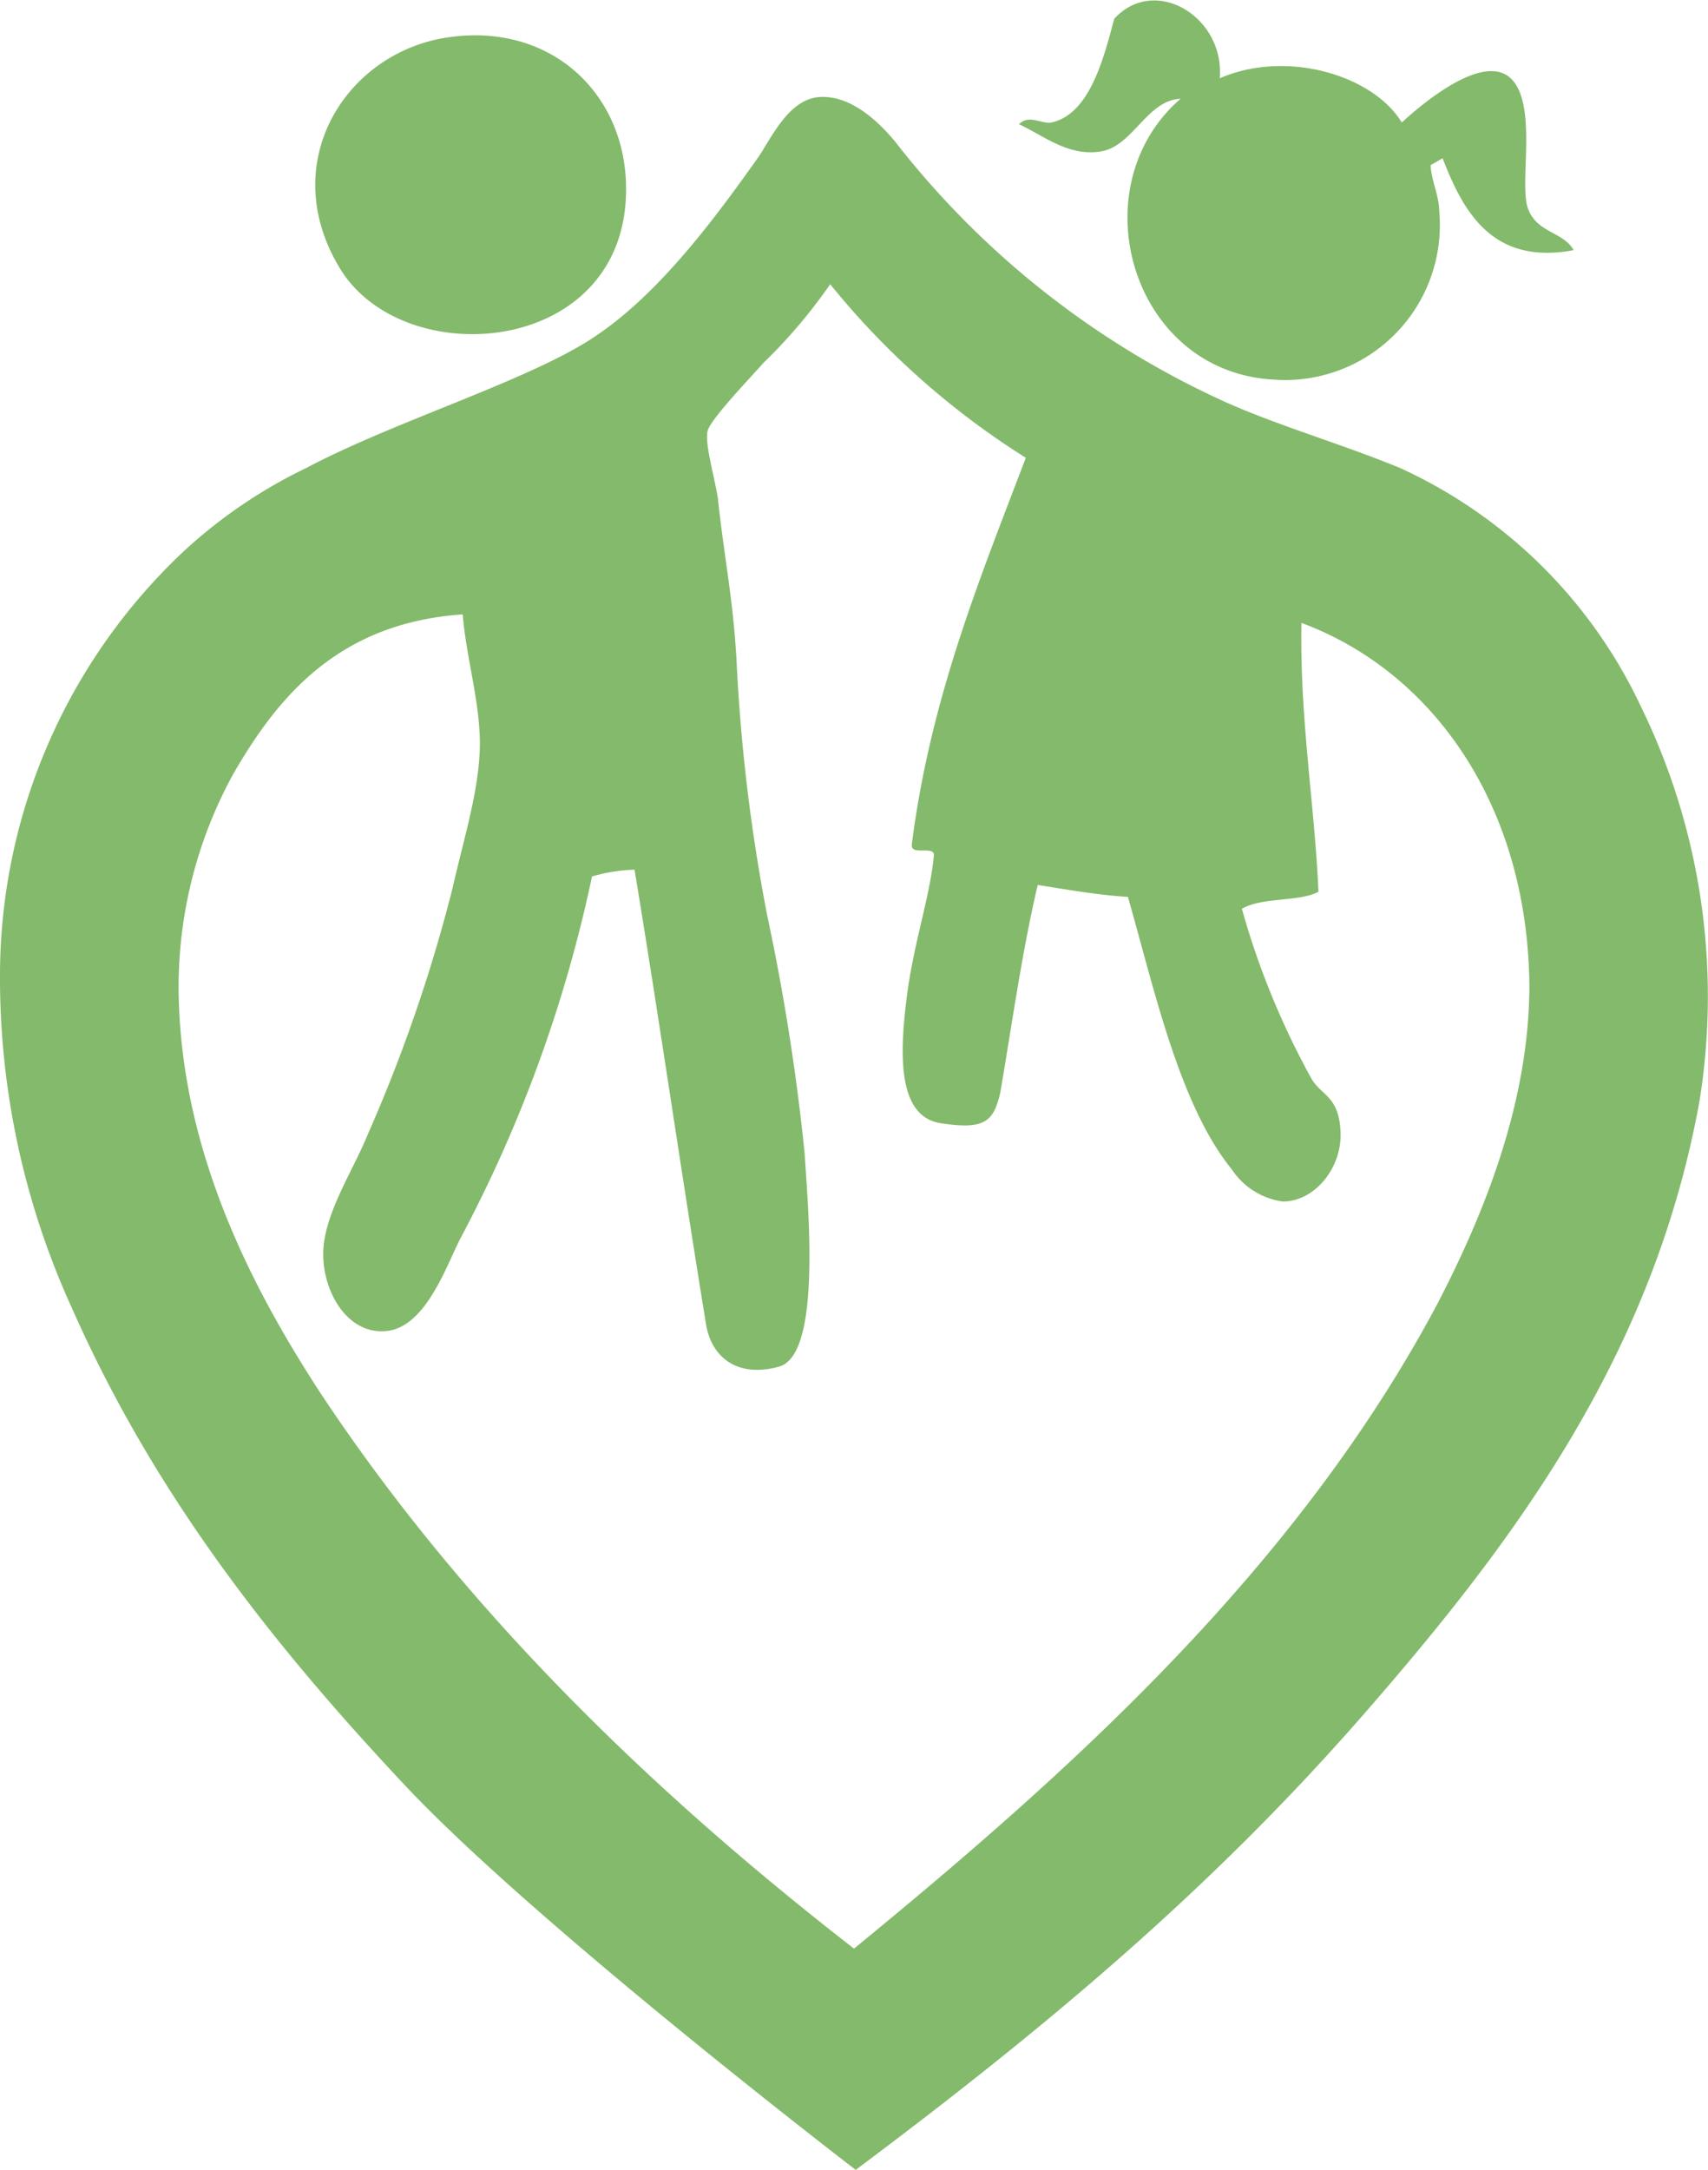 <svg xmlns="http://www.w3.org/2000/svg" viewBox="0 0 100.4 127.5"><path d="M36.8,10.9c-.1-5.5-4.5-9.6-10.5-8.7S16.2,9.6,20,15.8s17,5.1,16.8-4.9m55.7,3.8c-.6-1.1-2.2-1-2.7-2.5s.6-6.1-1-7.6S83.7,6,82.4,7.2c-1.7-2.8-6.8-4.3-10.7-2.6C72,1,67.9-1.5,65.5,1.1c-.6,2.2-1.4,5.6-3.7,6.1-.6.1-1.3-.5-1.9.1,1.5.7,2.9,1.9,4.8,1.6s2.7-3,4.7-3.1c-6,5.2-2.9,16,5.4,16.5a9.1,9.1,0,0,0,9.8-9.9c0-.9-.5-1.9-.5-2.7l.7-.4c1.2,3.1,2.9,6.3,7.7,5.4M89.9,57.9c0,6.9-2.7,13.5-5.4,18.7-8.3,15.6-21.6,27.5-34.3,37.9-11.6-9-22.8-19.7-31.4-32.7-3.9-6-8.2-14.1-8.3-23.6a26,26,0,0,1,3.2-12.7c2.7-4.7,6.3-8.9,13.5-9.4.2,2.6,1.1,5.4,1,8s-1,5.4-1.6,8.1a91.6,91.6,0,0,1-5,14.5c-.9,2.2-2.6,4.7-2.6,7s1.5,4.8,3.8,4.5,3.5-4,4.3-5.5a80.7,80.7,0,0,0,7.7-21.2,10.1,10.1,0,0,1,2.5-.4c1.5,9.1,2.7,17.5,4.2,26.7.3,1.9,1.8,3.2,4.3,2.5s1.7-9.3,1.5-12.5a129.3,129.3,0,0,0-2.2-14,104.8,104.8,0,0,1-1.8-14.9c-.2-3.7-.7-5.9-1.1-9.6-.2-1.3-.8-3.3-.6-4s2.5-3.1,3.3-4a30.8,30.8,0,0,0,3.9-4.6A46.8,46.8,0,0,0,60.3,26.9C57.6,34,54.7,41,53.6,49.6c-.1.7,1.2.1,1.3.6-.2,2.4-1.2,5.2-1.6,8.4s-.6,7,2,7.4,3.1-.1,3.5-1.8c.7-4.1,1.3-8.4,2.2-12.2,1.3.2,3.5.6,5.3.7,1.5,5.2,3,12.2,6.1,16a4.3,4.3,0,0,0,3,1.9c1.9,0,3.5-2,3.4-4.1s-1.1-2.1-1.7-3.1a46.6,46.6,0,0,1-4.1-10c1.2-.7,3.4-.4,4.5-1-.2-4.9-1.1-10.1-1-15.8,7.8,2.9,13.3,10.8,13.4,21.3m6.5-16.5A28.9,28.9,0,0,0,82.3,27.5c-3.4-1.4-6.9-2.4-10.1-3.8A51.6,51.6,0,0,1,52.6,8.3c-1-1.2-2.6-2.7-4.4-2.6S45.4,8,44.6,9.2c-2.9,4.1-6.3,8.6-10.3,11S22.9,24.9,18,27.5a29.4,29.4,0,0,0-7.1,4.8A34.2,34.2,0,0,0,0,57.2,46.7,46.7,0,0,0,4.2,76.8c4.9,11.1,11.9,19.9,19.6,28.1s26.5,22.6,26.5,22.6c11.1-8.3,20.8-16.4,29.8-26.7S97.2,79.6,99.9,64.7a38.8,38.8,0,0,0-3.5-23.3" fill="#84ba6b"/></svg>